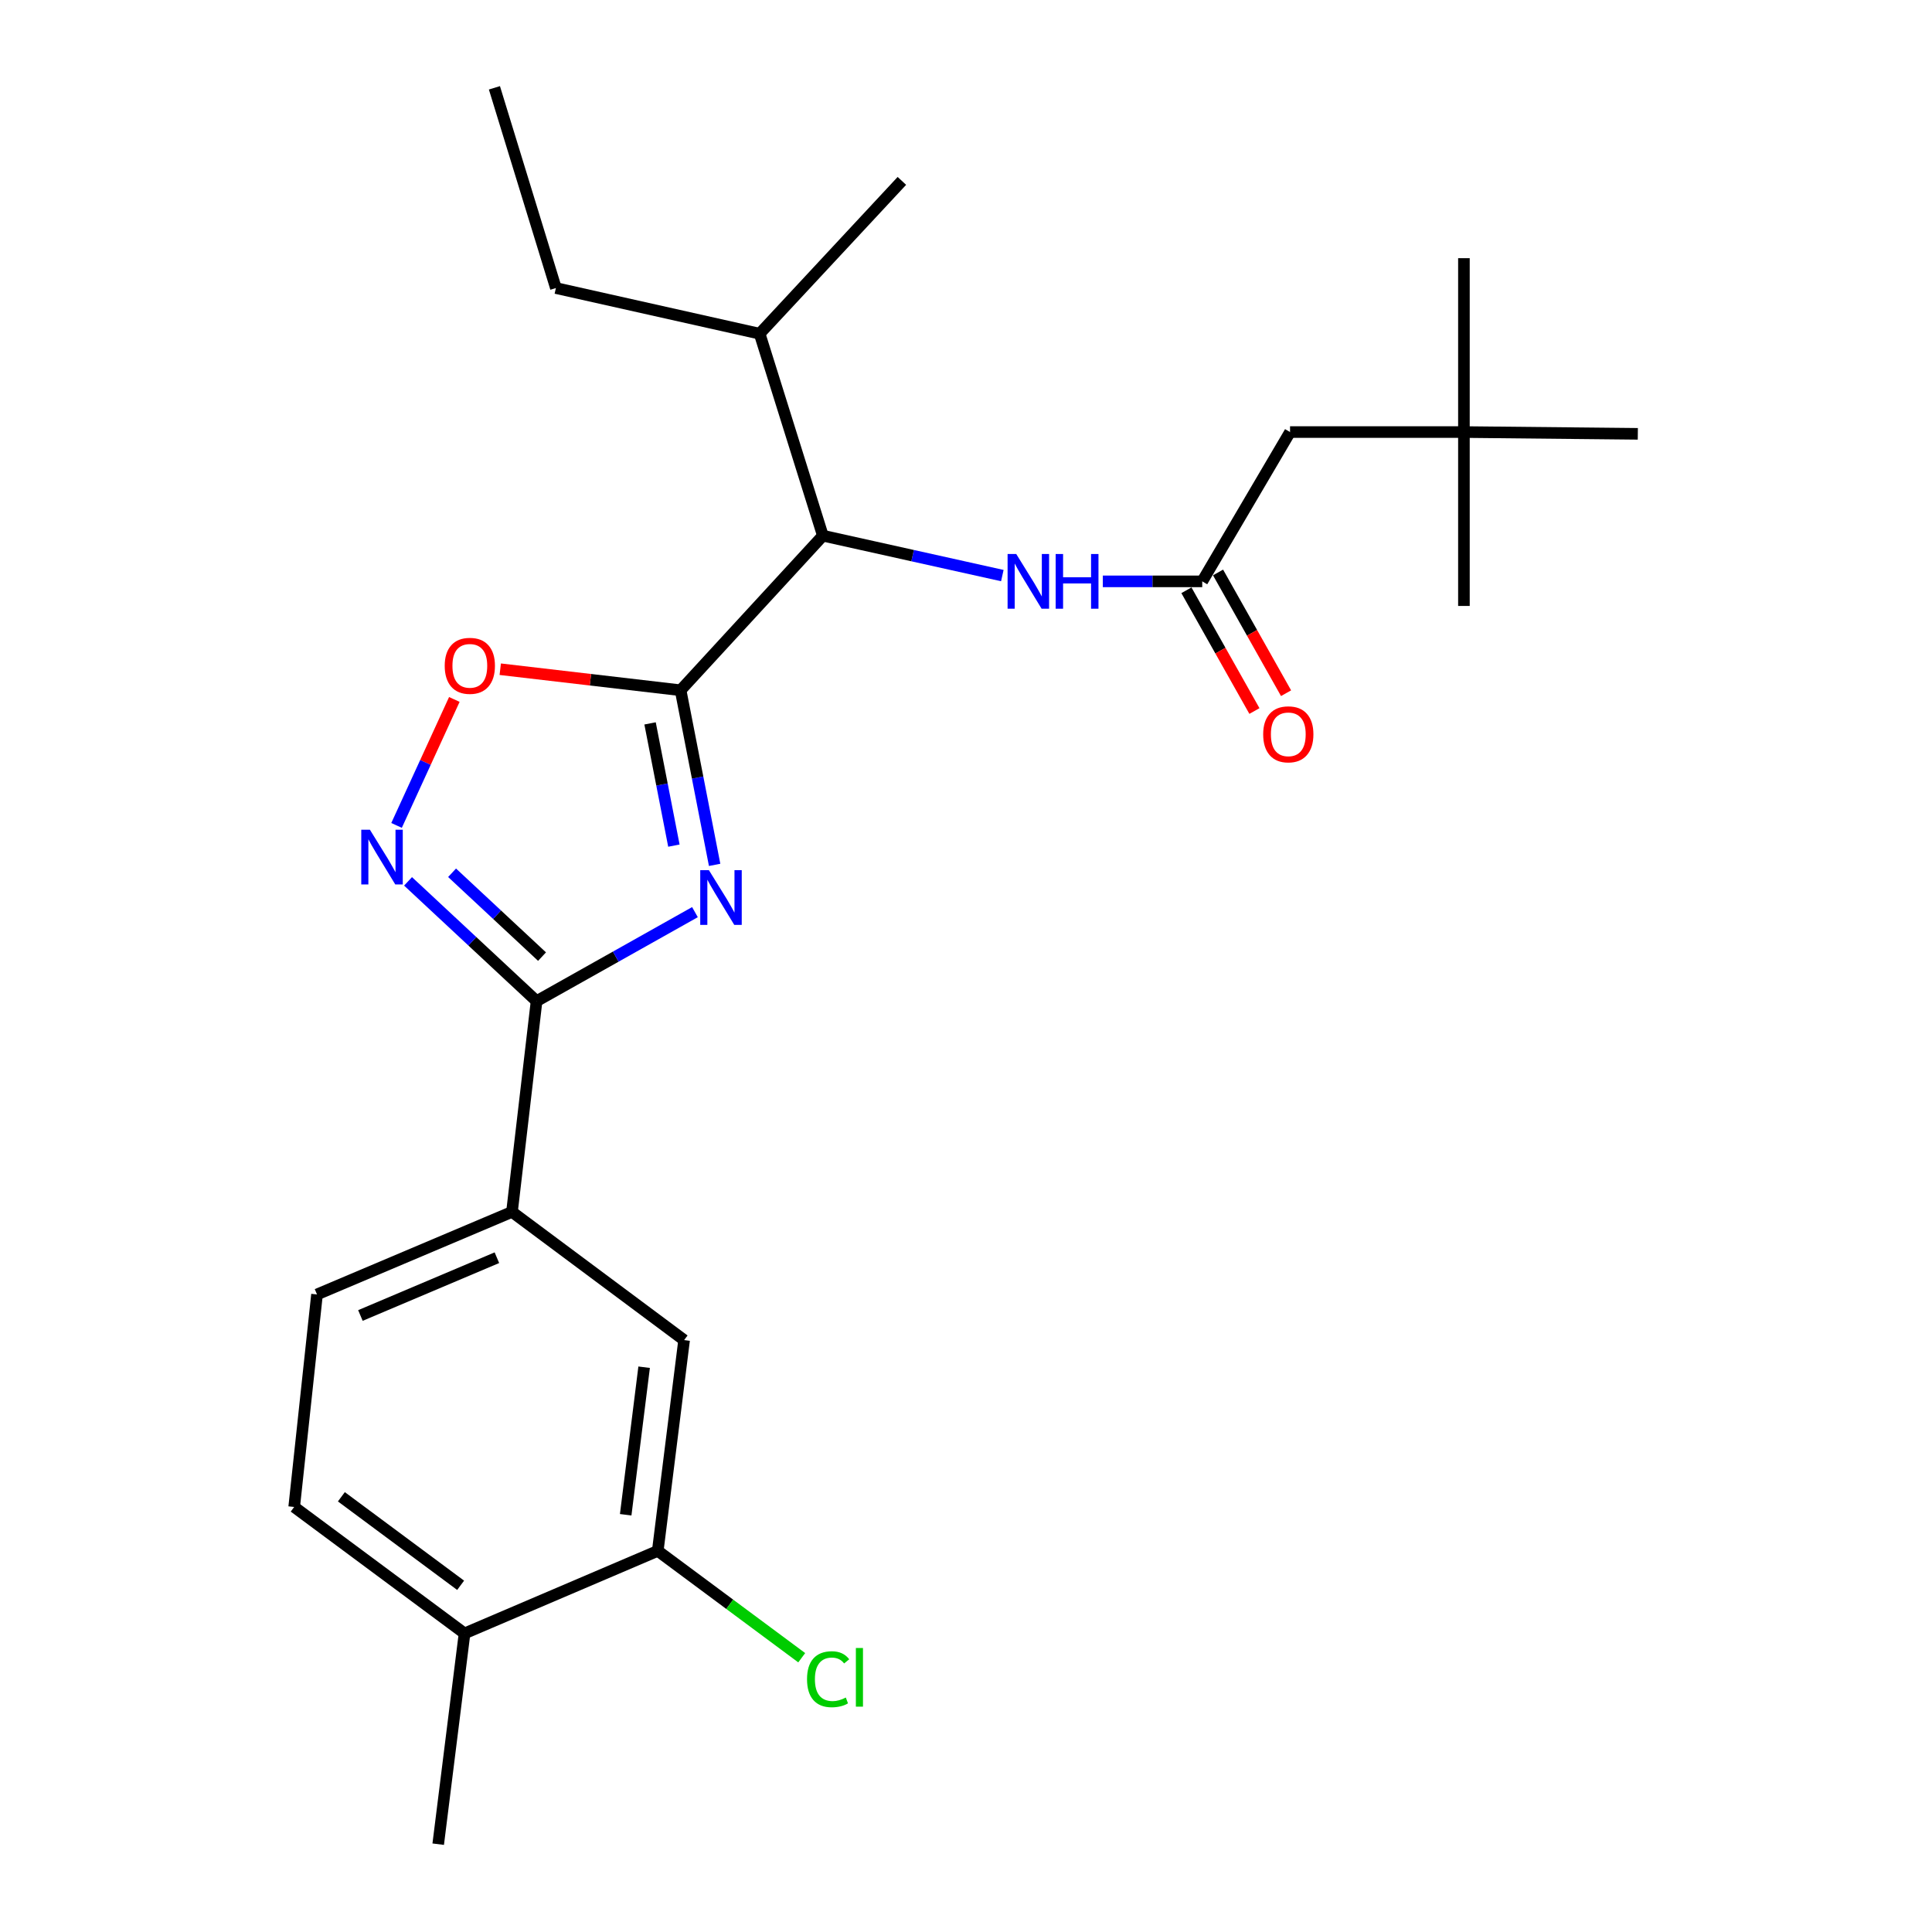 <?xml version='1.0' encoding='iso-8859-1'?>
<svg version='1.1' baseProfile='full'
              xmlns='http://www.w3.org/2000/svg'
                      xmlns:rdkit='http://www.rdkit.org/xml'
                      xmlns:xlink='http://www.w3.org/1999/xlink'
                  xml:space='preserve'
width='1000px' height='1000px' viewBox='0 0 1000 1000'>
<!-- END OF HEADER -->
<rect style='opacity:1.0;fill:#FFFFFF;stroke:none' width='1000' height='1000' x='0' y='0'> </rect>
<path class='bond-0' d='M 518.804,297.92 L 472.358,287.594' style='fill:none;fill-rule:evenodd;stroke:#0000FF;stroke-width:6px;stroke-linecap:butt;stroke-linejoin:miter;stroke-opacity:1' />
<path class='bond-0' d='M 472.358,287.594 L 425.913,277.268' style='fill:none;fill-rule:evenodd;stroke:#000000;stroke-width:6px;stroke-linecap:butt;stroke-linejoin:miter;stroke-opacity:1' />
<path class='bond-1' d='M 570.818,300.913 L 596.546,300.913' style='fill:none;fill-rule:evenodd;stroke:#0000FF;stroke-width:6px;stroke-linecap:butt;stroke-linejoin:miter;stroke-opacity:1' />
<path class='bond-1' d='M 596.546,300.913 L 622.275,300.913' style='fill:none;fill-rule:evenodd;stroke:#000000;stroke-width:6px;stroke-linecap:butt;stroke-linejoin:miter;stroke-opacity:1' />
<path class='bond-2' d='M 614.089,305.524 L 631.689,336.773' style='fill:none;fill-rule:evenodd;stroke:#000000;stroke-width:6px;stroke-linecap:butt;stroke-linejoin:miter;stroke-opacity:1' />
<path class='bond-2' d='M 631.689,336.773 L 649.289,368.022' style='fill:none;fill-rule:evenodd;stroke:#FF0000;stroke-width:6px;stroke-linecap:butt;stroke-linejoin:miter;stroke-opacity:1' />
<path class='bond-2' d='M 630.461,296.303 L 648.061,327.552' style='fill:none;fill-rule:evenodd;stroke:#000000;stroke-width:6px;stroke-linecap:butt;stroke-linejoin:miter;stroke-opacity:1' />
<path class='bond-2' d='M 648.061,327.552 L 665.662,358.801' style='fill:none;fill-rule:evenodd;stroke:#FF0000;stroke-width:6px;stroke-linecap:butt;stroke-linejoin:miter;stroke-opacity:1' />
<path class='bond-3' d='M 622.275,300.913 L 667.727,223.632' style='fill:none;fill-rule:evenodd;stroke:#000000;stroke-width:6px;stroke-linecap:butt;stroke-linejoin:miter;stroke-opacity:1' />
<path class='bond-4' d='M 277.728,518.185 L 318.717,495.153' style='fill:none;fill-rule:evenodd;stroke:#000000;stroke-width:6px;stroke-linecap:butt;stroke-linejoin:miter;stroke-opacity:1' />
<path class='bond-4' d='M 318.717,495.153 L 359.707,472.121' style='fill:none;fill-rule:evenodd;stroke:#0000FF;stroke-width:6px;stroke-linecap:butt;stroke-linejoin:miter;stroke-opacity:1' />
<path class='bond-5' d='M 277.728,518.185 L 244.467,487.19' style='fill:none;fill-rule:evenodd;stroke:#000000;stroke-width:6px;stroke-linecap:butt;stroke-linejoin:miter;stroke-opacity:1' />
<path class='bond-5' d='M 244.467,487.19 L 211.205,456.194' style='fill:none;fill-rule:evenodd;stroke:#0000FF;stroke-width:6px;stroke-linecap:butt;stroke-linejoin:miter;stroke-opacity:1' />
<path class='bond-5' d='M 280.56,495.14 L 257.277,473.443' style='fill:none;fill-rule:evenodd;stroke:#000000;stroke-width:6px;stroke-linecap:butt;stroke-linejoin:miter;stroke-opacity:1' />
<path class='bond-5' d='M 257.277,473.443 L 233.994,451.746' style='fill:none;fill-rule:evenodd;stroke:#0000FF;stroke-width:6px;stroke-linecap:butt;stroke-linejoin:miter;stroke-opacity:1' />
<path class='bond-6' d='M 277.728,518.185 L 265.002,627.275' style='fill:none;fill-rule:evenodd;stroke:#000000;stroke-width:6px;stroke-linecap:butt;stroke-linejoin:miter;stroke-opacity:1' />
<path class='bond-7' d='M 369.891,447.656 L 361.083,402.465' style='fill:none;fill-rule:evenodd;stroke:#0000FF;stroke-width:6px;stroke-linecap:butt;stroke-linejoin:miter;stroke-opacity:1' />
<path class='bond-7' d='M 361.083,402.465 L 352.274,357.275' style='fill:none;fill-rule:evenodd;stroke:#000000;stroke-width:6px;stroke-linecap:butt;stroke-linejoin:miter;stroke-opacity:1' />
<path class='bond-7' d='M 348.805,437.694 L 342.639,406.06' style='fill:none;fill-rule:evenodd;stroke:#0000FF;stroke-width:6px;stroke-linecap:butt;stroke-linejoin:miter;stroke-opacity:1' />
<path class='bond-7' d='M 342.639,406.06 L 336.473,374.427' style='fill:none;fill-rule:evenodd;stroke:#000000;stroke-width:6px;stroke-linecap:butt;stroke-linejoin:miter;stroke-opacity:1' />
<path class='bond-8' d='M 352.274,357.275 L 305.602,351.83' style='fill:none;fill-rule:evenodd;stroke:#000000;stroke-width:6px;stroke-linecap:butt;stroke-linejoin:miter;stroke-opacity:1' />
<path class='bond-8' d='M 305.602,351.83 L 258.93,346.386' style='fill:none;fill-rule:evenodd;stroke:#FF0000;stroke-width:6px;stroke-linecap:butt;stroke-linejoin:miter;stroke-opacity:1' />
<path class='bond-9' d='M 352.274,357.275 L 425.913,277.268' style='fill:none;fill-rule:evenodd;stroke:#000000;stroke-width:6px;stroke-linecap:butt;stroke-linejoin:miter;stroke-opacity:1' />
<path class='bond-10' d='M 235.164,362.035 L 220.21,394.634' style='fill:none;fill-rule:evenodd;stroke:#FF0000;stroke-width:6px;stroke-linecap:butt;stroke-linejoin:miter;stroke-opacity:1' />
<path class='bond-10' d='M 220.21,394.634 L 205.257,427.234' style='fill:none;fill-rule:evenodd;stroke:#0000FF;stroke-width:6px;stroke-linecap:butt;stroke-linejoin:miter;stroke-opacity:1' />
<path class='bond-11' d='M 340.457,802.728 L 354.091,693.637' style='fill:none;fill-rule:evenodd;stroke:#000000;stroke-width:6px;stroke-linecap:butt;stroke-linejoin:miter;stroke-opacity:1' />
<path class='bond-11' d='M 323.857,784.034 L 333.4,707.671' style='fill:none;fill-rule:evenodd;stroke:#000000;stroke-width:6px;stroke-linecap:butt;stroke-linejoin:miter;stroke-opacity:1' />
<path class='bond-12' d='M 340.457,802.728 L 377.714,830.383' style='fill:none;fill-rule:evenodd;stroke:#000000;stroke-width:6px;stroke-linecap:butt;stroke-linejoin:miter;stroke-opacity:1' />
<path class='bond-12' d='M 377.714,830.383 L 414.972,858.038' style='fill:none;fill-rule:evenodd;stroke:#00CC00;stroke-width:6px;stroke-linecap:butt;stroke-linejoin:miter;stroke-opacity:1' />
<path class='bond-13' d='M 340.457,802.728 L 240.449,845.455' style='fill:none;fill-rule:evenodd;stroke:#000000;stroke-width:6px;stroke-linecap:butt;stroke-linejoin:miter;stroke-opacity:1' />
<path class='bond-14' d='M 240.449,845.455 L 152.269,780.001' style='fill:none;fill-rule:evenodd;stroke:#000000;stroke-width:6px;stroke-linecap:butt;stroke-linejoin:miter;stroke-opacity:1' />
<path class='bond-14' d='M 238.422,820.549 L 176.696,774.731' style='fill:none;fill-rule:evenodd;stroke:#000000;stroke-width:6px;stroke-linecap:butt;stroke-linejoin:miter;stroke-opacity:1' />
<path class='bond-15' d='M 240.449,845.455 L 226.815,954.545' style='fill:none;fill-rule:evenodd;stroke:#000000;stroke-width:6px;stroke-linecap:butt;stroke-linejoin:miter;stroke-opacity:1' />
<path class='bond-16' d='M 354.091,693.637 L 265.002,627.275' style='fill:none;fill-rule:evenodd;stroke:#000000;stroke-width:6px;stroke-linecap:butt;stroke-linejoin:miter;stroke-opacity:1' />
<path class='bond-17' d='M 265.002,627.275 L 164.086,670.003' style='fill:none;fill-rule:evenodd;stroke:#000000;stroke-width:6px;stroke-linecap:butt;stroke-linejoin:miter;stroke-opacity:1' />
<path class='bond-17' d='M 257.191,650.988 L 186.55,680.897' style='fill:none;fill-rule:evenodd;stroke:#000000;stroke-width:6px;stroke-linecap:butt;stroke-linejoin:miter;stroke-opacity:1' />
<path class='bond-18' d='M 152.269,780.001 L 164.086,670.003' style='fill:none;fill-rule:evenodd;stroke:#000000;stroke-width:6px;stroke-linecap:butt;stroke-linejoin:miter;stroke-opacity:1' />
<path class='bond-19' d='M 425.913,277.268 L 393.186,172.73' style='fill:none;fill-rule:evenodd;stroke:#000000;stroke-width:6px;stroke-linecap:butt;stroke-linejoin:miter;stroke-opacity:1' />
<path class='bond-20' d='M 393.186,172.73 L 287.728,149.095' style='fill:none;fill-rule:evenodd;stroke:#000000;stroke-width:6px;stroke-linecap:butt;stroke-linejoin:miter;stroke-opacity:1' />
<path class='bond-21' d='M 393.186,172.73 L 466.814,93.632' style='fill:none;fill-rule:evenodd;stroke:#000000;stroke-width:6px;stroke-linecap:butt;stroke-linejoin:miter;stroke-opacity:1' />
<path class='bond-22' d='M 287.728,149.095 L 255.91,45.455' style='fill:none;fill-rule:evenodd;stroke:#000000;stroke-width:6px;stroke-linecap:butt;stroke-linejoin:miter;stroke-opacity:1' />
<path class='bond-23' d='M 757.724,223.632 L 667.727,223.632' style='fill:none;fill-rule:evenodd;stroke:#000000;stroke-width:6px;stroke-linecap:butt;stroke-linejoin:miter;stroke-opacity:1' />
<path class='bond-24' d='M 757.724,223.632 L 847.731,224.55' style='fill:none;fill-rule:evenodd;stroke:#000000;stroke-width:6px;stroke-linecap:butt;stroke-linejoin:miter;stroke-opacity:1' />
<path class='bond-25' d='M 757.724,223.632 L 757.724,133.635' style='fill:none;fill-rule:evenodd;stroke:#000000;stroke-width:6px;stroke-linecap:butt;stroke-linejoin:miter;stroke-opacity:1' />
<path class='bond-26' d='M 757.724,223.632 L 757.724,313.639' style='fill:none;fill-rule:evenodd;stroke:#000000;stroke-width:6px;stroke-linecap:butt;stroke-linejoin:miter;stroke-opacity:1' />
<path  class='atom-0' d='M 526.008 286.753
L 535.288 301.753
Q 536.208 303.233, 537.688 305.913
Q 539.168 308.593, 539.248 308.753
L 539.248 286.753
L 543.008 286.753
L 543.008 315.073
L 539.128 315.073
L 529.168 298.673
Q 528.008 296.753, 526.768 294.553
Q 525.568 292.353, 525.208 291.673
L 525.208 315.073
L 521.528 315.073
L 521.528 286.753
L 526.008 286.753
' fill='#0000FF'/>
<path  class='atom-0' d='M 546.408 286.753
L 550.248 286.753
L 550.248 298.793
L 564.728 298.793
L 564.728 286.753
L 568.568 286.753
L 568.568 315.073
L 564.728 315.073
L 564.728 301.993
L 550.248 301.993
L 550.248 315.073
L 546.408 315.073
L 546.408 286.753
' fill='#0000FF'/>
<path  class='atom-3' d='M 366.924 450.388
L 376.204 465.388
Q 377.124 466.868, 378.604 469.548
Q 380.084 472.228, 380.164 472.388
L 380.164 450.388
L 383.924 450.388
L 383.924 478.708
L 380.044 478.708
L 370.084 462.308
Q 368.924 460.388, 367.684 458.188
Q 366.484 455.988, 366.124 455.308
L 366.124 478.708
L 362.444 478.708
L 362.444 450.388
L 366.924 450.388
' fill='#0000FF'/>
<path  class='atom-5' d='M 230.184 344.629
Q 230.184 337.829, 233.544 334.029
Q 236.904 330.229, 243.184 330.229
Q 249.464 330.229, 252.824 334.029
Q 256.184 337.829, 256.184 344.629
Q 256.184 351.509, 252.784 355.429
Q 249.384 359.309, 243.184 359.309
Q 236.944 359.309, 233.544 355.429
Q 230.184 351.549, 230.184 344.629
M 243.184 356.109
Q 247.504 356.109, 249.824 353.229
Q 252.184 350.309, 252.184 344.629
Q 252.184 339.069, 249.824 336.269
Q 247.504 333.429, 243.184 333.429
Q 238.864 333.429, 236.504 336.229
Q 234.184 339.029, 234.184 344.629
Q 234.184 350.349, 236.504 353.229
Q 238.864 356.109, 243.184 356.109
' fill='#FF0000'/>
<path  class='atom-6' d='M 191.472 429.479
L 200.752 444.479
Q 201.672 445.959, 203.152 448.639
Q 204.632 451.319, 204.712 451.479
L 204.712 429.479
L 208.472 429.479
L 208.472 457.799
L 204.592 457.799
L 194.632 441.399
Q 193.472 439.479, 192.232 437.279
Q 191.032 435.079, 190.672 434.399
L 190.672 457.799
L 186.992 457.799
L 186.992 429.479
L 191.472 429.479
' fill='#0000FF'/>
<path  class='atom-12' d='M 417.717 869.162
Q 417.717 862.122, 420.997 858.442
Q 424.317 854.722, 430.597 854.722
Q 436.437 854.722, 439.557 858.842
L 436.917 861.002
Q 434.637 858.002, 430.597 858.002
Q 426.317 858.002, 424.037 860.882
Q 421.797 863.722, 421.797 869.162
Q 421.797 874.762, 424.117 877.642
Q 426.477 880.522, 431.037 880.522
Q 434.157 880.522, 437.797 878.642
L 438.917 881.642
Q 437.437 882.602, 435.197 883.162
Q 432.957 883.722, 430.477 883.722
Q 424.317 883.722, 420.997 879.962
Q 417.717 876.202, 417.717 869.162
' fill='#00CC00'/>
<path  class='atom-12' d='M 442.997 853.002
L 446.677 853.002
L 446.677 883.362
L 442.997 883.362
L 442.997 853.002
' fill='#00CC00'/>
<path  class='atom-20' d='M 653.819 380.081
Q 653.819 373.281, 657.179 369.481
Q 660.539 365.681, 666.819 365.681
Q 673.099 365.681, 676.459 369.481
Q 679.819 373.281, 679.819 380.081
Q 679.819 386.961, 676.419 390.881
Q 673.019 394.761, 666.819 394.761
Q 660.579 394.761, 657.179 390.881
Q 653.819 387.001, 653.819 380.081
M 666.819 391.561
Q 671.139 391.561, 673.459 388.681
Q 675.819 385.761, 675.819 380.081
Q 675.819 374.521, 673.459 371.721
Q 671.139 368.881, 666.819 368.881
Q 662.499 368.881, 660.139 371.681
Q 657.819 374.481, 657.819 380.081
Q 657.819 385.801, 660.139 388.681
Q 662.499 391.561, 666.819 391.561
' fill='#FF0000'/>
</svg>

